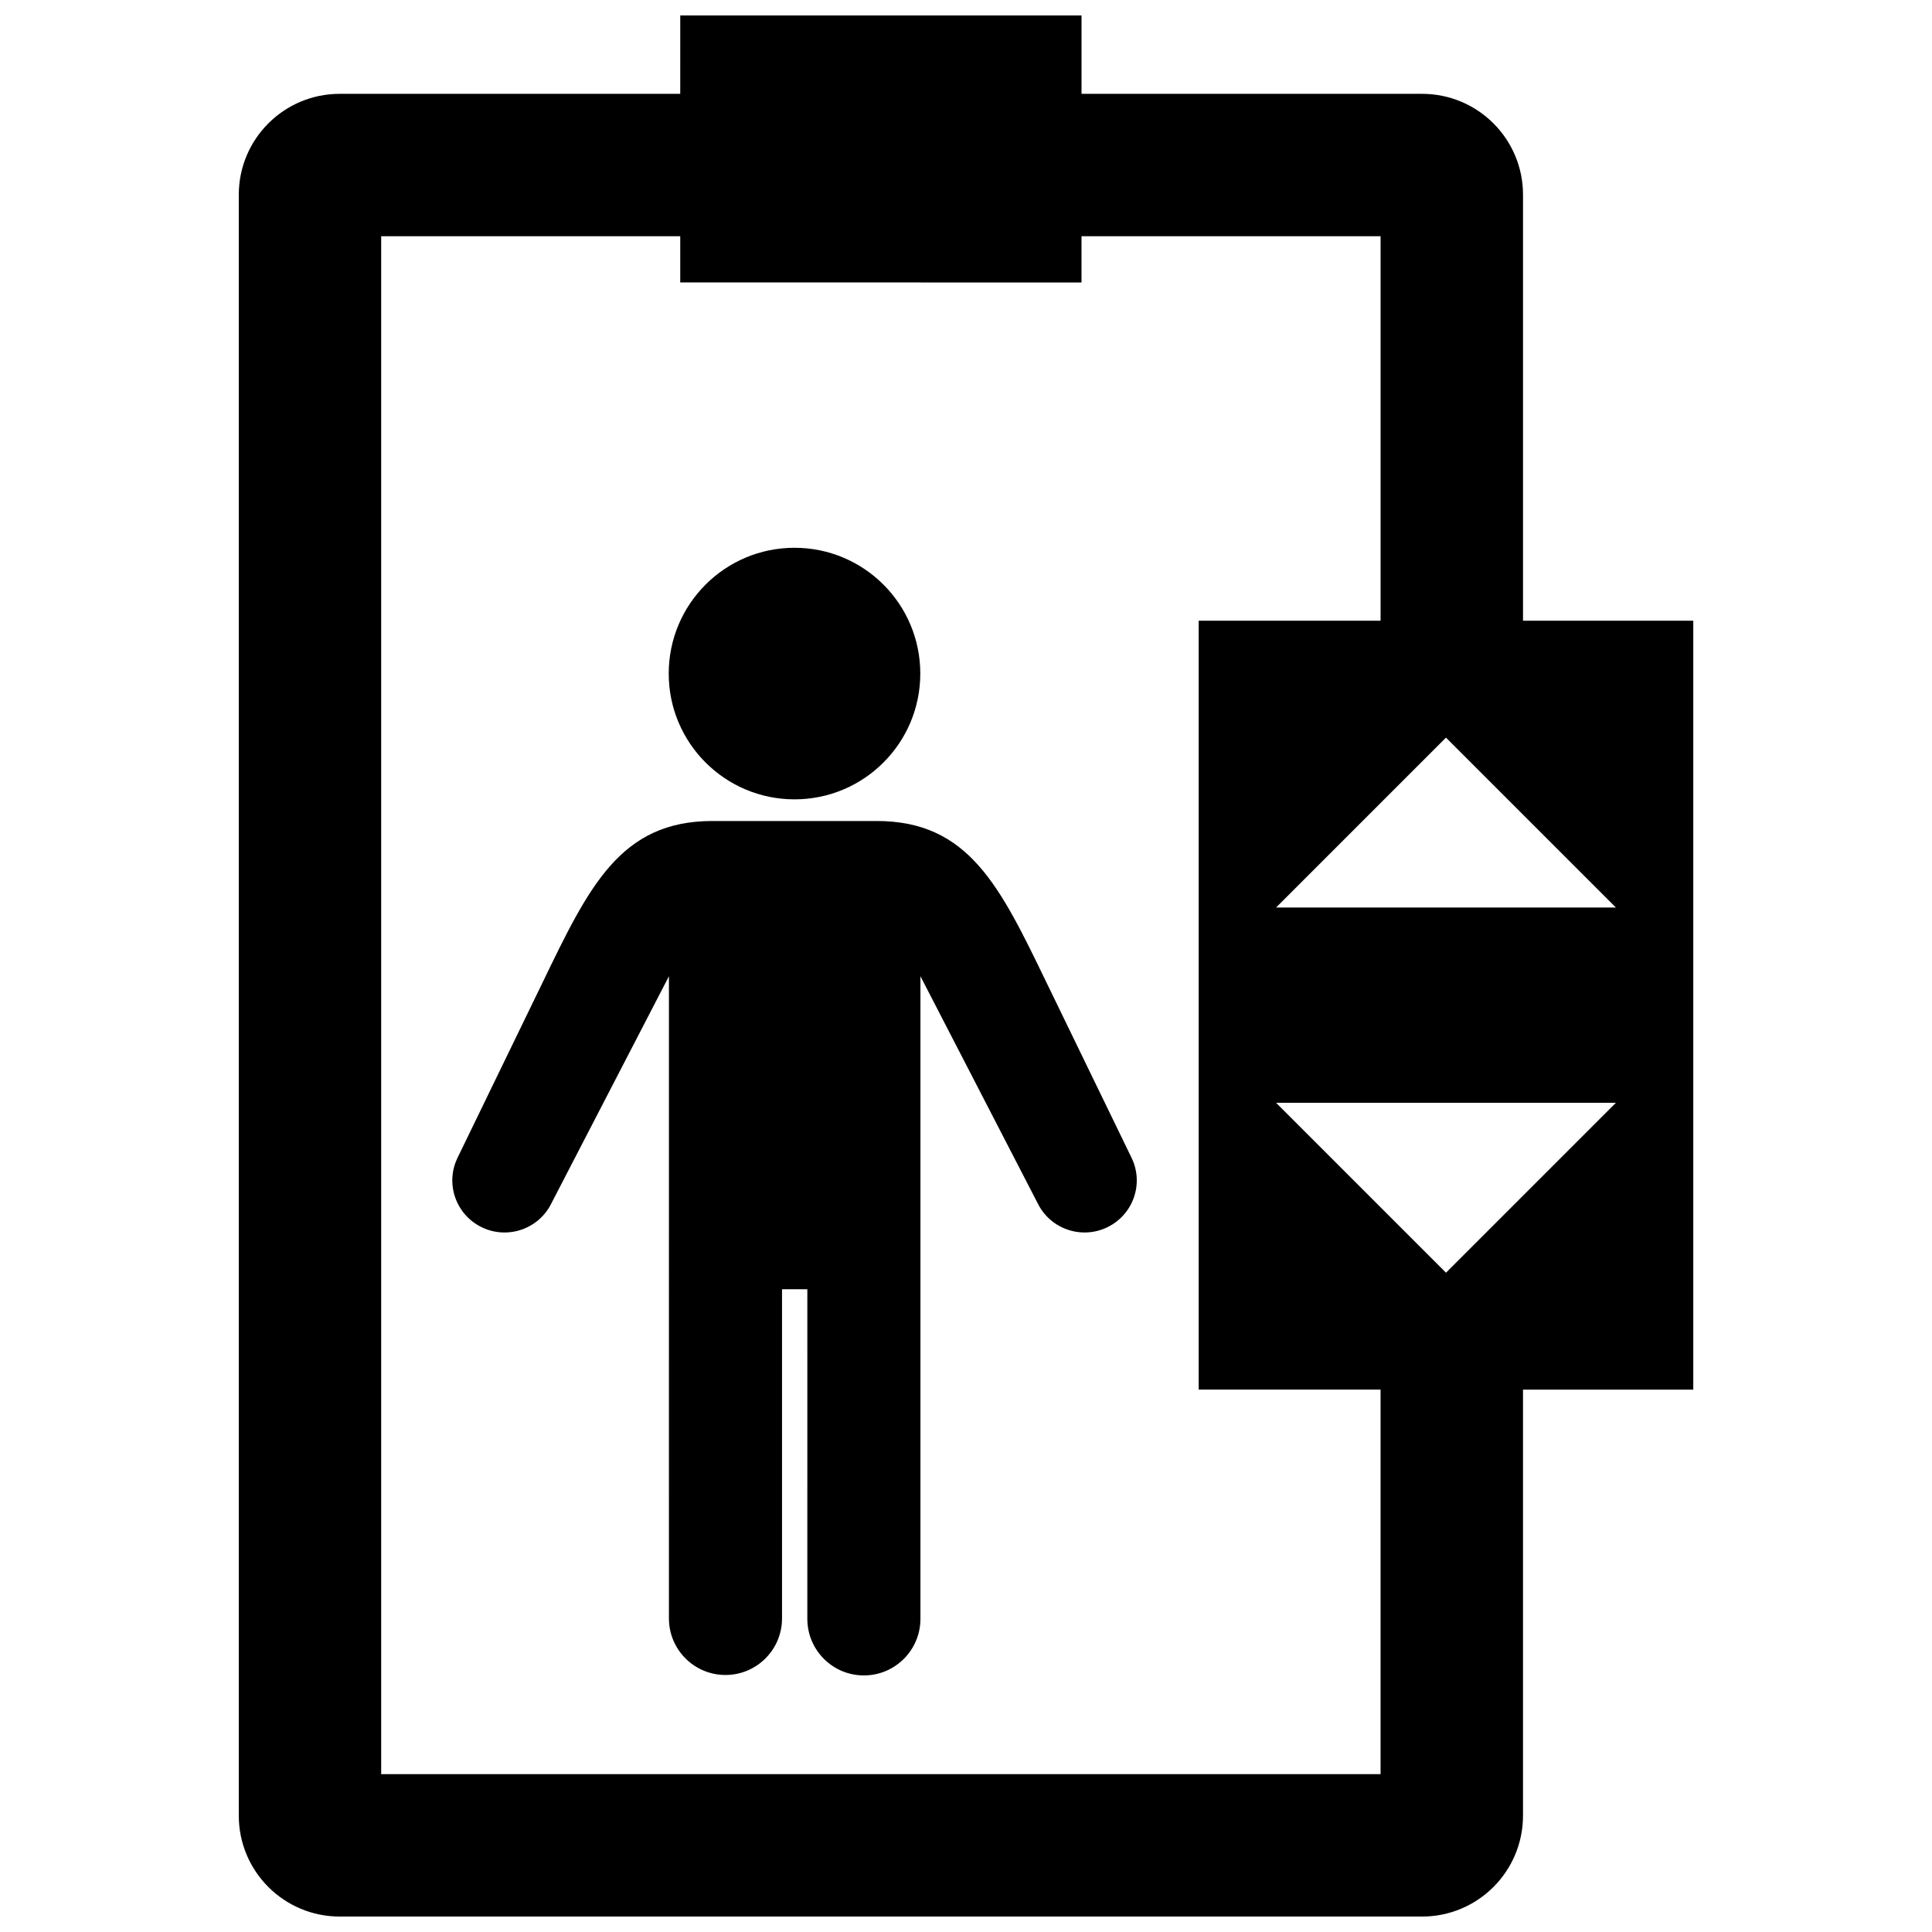 <?xml version="1.0" encoding="UTF-8"?>
<!-- Uploaded to: SVG Repo, www.svgrepo.com, Generator: SVG Repo Mixer Tools -->
<svg width="800px" height="800px" version="1.1" viewBox="144 144 512 512" xmlns="http://www.w3.org/2000/svg">
 <defs>
  <clipPath id="a">
   <path d="m207 148.09h386v503.81h-386z"/>
  </clipPath>
 </defs>
 <g clip-path="url(#a)">
  <path d="m443.86 450.8c3.344 6.852 0.48 15.074-6.375 18.418-6.852 3.344-15.148 0.504-18.496-6.348l-31.066-60.164v170.31c0 8.277-6.711 14.988-14.988 14.988-8.277 0-14.984-6.711-14.984-14.988l0.004-87.355h-6.711v87.238c0 8.277-6.711 14.988-14.988 14.988s-14.984-6.711-14.984-14.988l0.004-170.19-31.141 60.164c-3.344 6.848-11.645 9.691-18.496 6.348-6.848-3.344-9.719-11.566-6.375-18.418l22.523-46.422c12.277-25.383 20.551-42.809 45-42.809h43.543c24.449 0 32.723 17.426 45 42.809zm-89.305-94.965c18.41 0 33.332-14.922 33.332-33.332 0-18.414-14.922-33.336-33.332-33.336-18.414 0-33.336 14.922-33.336 33.336-0.004 18.406 14.926 33.332 33.336 33.332zm238.18-47.344v203.78h-45.125v112.89c0 14.773-11.977 26.746-26.746 26.746h-286.84c-14.773 0-26.742-11.977-26.742-26.746v-429.55c0-14.773 11.969-26.742 26.742-26.742h90.246l0.004-20.766h106.34v20.766h90.254c14.773 0 26.746 11.969 26.746 26.742v112.89zm-82.867 203.77h-48.203v-203.77h48.203v-101.89h-79.258v12.254l-106.34-0.004v-12.254l-79.254 0.004v407.57h264.85v-101.9zm62.363-76.012h-90.059l45.031 45.031zm0-51.742-45.031-45.031-45.031 45.031z"/>
 </g>
</svg>